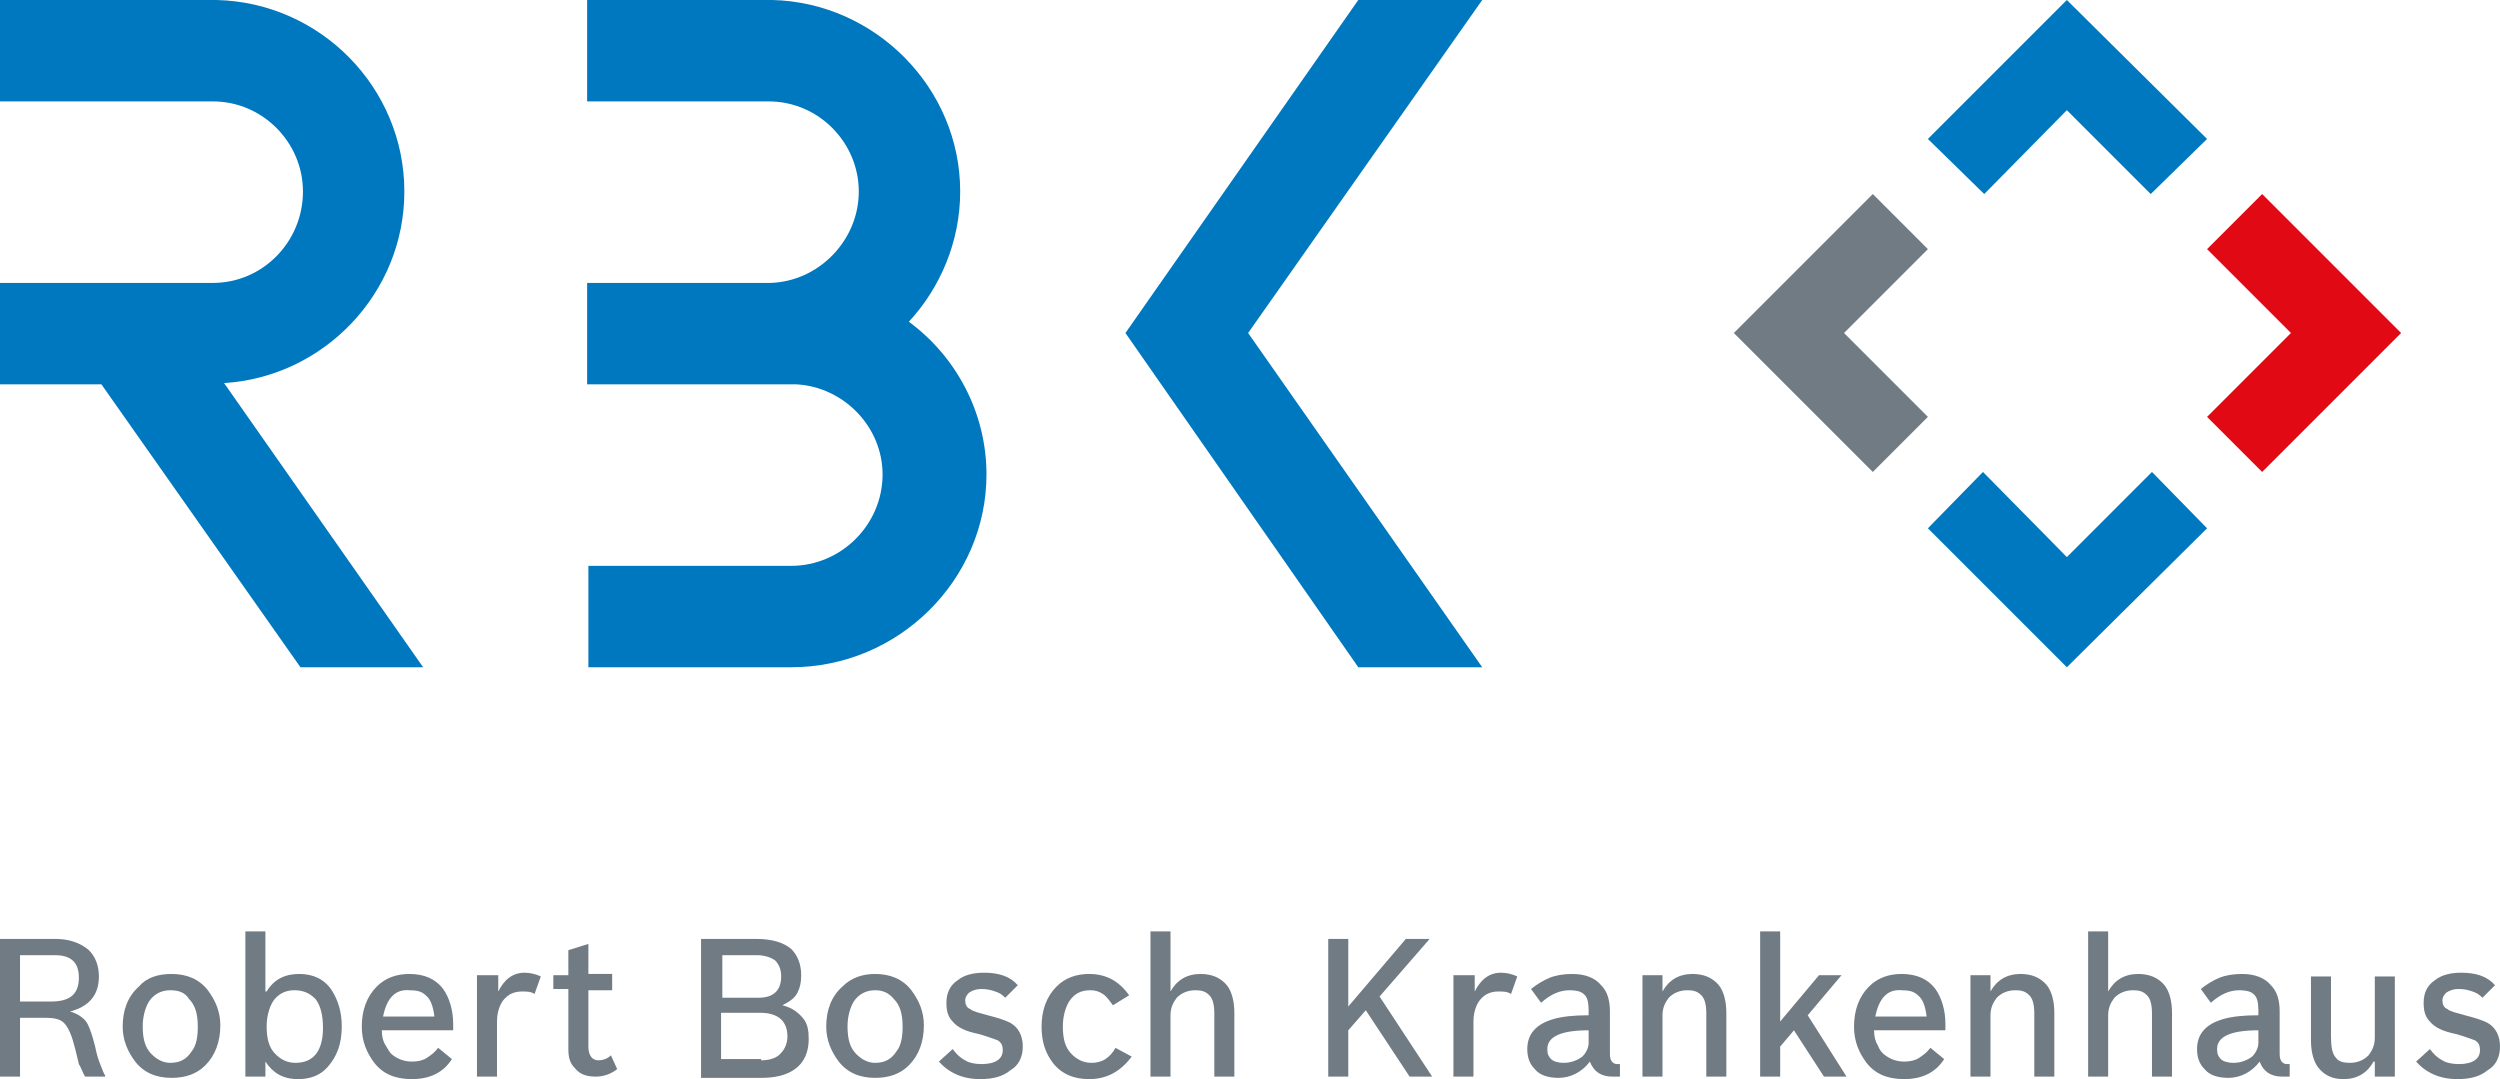 <?xml version="1.0" encoding="UTF-8"?>
<svg xmlns="http://www.w3.org/2000/svg" xmlns:xlink="http://www.w3.org/1999/xlink" version="1.1" x="0px" y="0px" viewBox="0 0 199.7 86.2" style="enable-background:new 0 0 199.7 86.2;" xml:space="preserve">
<style type="text/css">
	.st0{fill:#E10A14;}
	.st1{fill:#0078BF;}
	.st2{fill:#707B84;}
	.st3{fill:#FFFFFF;}
	.st4{fill:none;}
</style>
    <g id="RZ">
	<g>
		<g>
			<polygon class="st0" points="176.3,19.9 183,26.6 176.3,33.3 180.7,37.7 191.8,26.6 180.7,15.5    "></polygon>
            <polygon class="st1" points="165.1,8.8 171.8,15.5 176.3,11.1 165.1,0 154,11.1 158.5,15.5    "></polygon>
            <polygon class="st2" points="154,33.3 147.3,26.6 154,19.9 149.6,15.5 138.5,26.6 149.6,37.7    "></polygon>
            <polygon class="st1" points="165.1,44.5 158.4,37.7 154,42.2 165.1,53.3 176.3,42.2 171.9,37.7    "></polygon>
		</g>
        <g>
			<g id="path885_00000013872602105139896700000012274669926414888326_">
				<polygon class="st1" points="99.7,26.6 118.4,53.3 108.5,53.3 89.9,26.6 108.5,0 118.4,0     "></polygon>
			</g>
            <g>
				<path class="st1" d="M17.9,30.6c8-0.5,14.4-7.2,14.4-15.3C32.3,7,25.6,0.2,17.3,0l0,0H17c0,0,0,0,0,0H2.4v0H0v8.1h2.4v0H17      c4,0,7.2,3.3,7.2,7.2c0,4-3.2,7.3-7.2,7.3H2.4v0H0v8.1h2.4v0h5.7L24,53.3h9.8L17.9,30.6z"></path>
			</g>
            <g>
				<path class="st1" d="M63.2,53.3C63.2,53.3,63.2,53.3,63.2,53.3c8.6,0,15.6-7,15.6-15.4c0-4.9-2.4-9.4-6.2-12.2      c2.5-2.7,4.1-6.4,4.1-10.4c0-8.3-6.8-15.1-15-15.3v0h-0.3c0,0,0,0,0,0H46.9v8.1h14.5c4,0,7.2,3.3,7.2,7.2c0,3.9-3.2,7.2-7.1,7.3      H46.9v8.1h14.5c0,0,0,0,0,0c0,0,0,0,0,0h2.2c3.8,0.2,6.9,3.4,6.9,7.2c0,4-3.3,7.3-7.3,7.3c0,0,0,0,0,0c0,0-0.3,0-0.3,0      c-5.3,0-10.6,0-15.9,0v8.1c5.3,0,10.6,0,15.9,0L63.2,53.3z"></path>
			</g>
		</g>
        <g>
			<path class="st2" d="M0,75h4.4c1.1,0,2,0.3,2.7,0.9c0.5,0.5,0.8,1.2,0.8,2.1c0,1.5-0.8,2.4-2.3,2.8c0.7,0.2,1.2,0.6,1.4,1     c0.2,0.4,0.4,1,0.6,1.8c0.1,0.5,0.2,0.9,0.4,1.4c0.2,0.5,0.3,0.8,0.4,0.9V86H6.8c-0.2-0.3-0.3-0.7-0.5-1     c-0.1-0.4-0.2-0.9-0.4-1.6c-0.2-0.8-0.5-1.4-0.8-1.7c-0.3-0.3-0.8-0.4-1.5-0.4h-2V86H0V75z M4.1,80c1.5,0,2.2-0.6,2.2-1.9     c0-1.2-0.6-1.8-1.9-1.8H1.6V80H4.1z"></path>
            <path class="st2" d="M13.7,77.8c1.2,0,2.2,0.4,2.9,1.3c0.6,0.8,1,1.7,1,2.8c0,1.3-0.4,2.4-1.2,3.2c-0.7,0.7-1.6,1-2.7,1     c-1.2,0-2.2-0.4-2.9-1.3c-0.6-0.8-1-1.7-1-2.8c0-1.3,0.4-2.4,1.3-3.2C11.7,78.1,12.6,77.8,13.7,77.8z M13.6,79.1     c-0.7,0-1.3,0.3-1.7,0.9c-0.3,0.5-0.5,1.2-0.5,2c0,1,0.2,1.7,0.7,2.2c0.4,0.4,0.9,0.7,1.5,0.7c0.8,0,1.3-0.3,1.7-0.9     c0.4-0.5,0.5-1.2,0.5-2c0-1-0.2-1.7-0.7-2.2C14.8,79.3,14.3,79.1,13.6,79.1z"></path>
            <path class="st2" d="M21.3,79.2c0.6-1,1.5-1.4,2.6-1.4c1.1,0,2,0.4,2.6,1.3c0.5,0.8,0.8,1.7,0.8,2.9c0,1.4-0.4,2.4-1.1,3.2     c-0.6,0.7-1.4,1-2.4,1c-1.2,0-2-0.5-2.6-1.4V86h-1.6V74.4h1.6V79.2z M23.5,79.1c-0.7,0-1.3,0.3-1.7,0.9c-0.3,0.5-0.5,1.2-0.5,2     c0,1,0.2,1.7,0.7,2.2c0.4,0.4,0.9,0.7,1.6,0.7c1.4,0,2.2-0.9,2.2-2.8c0-1-0.2-1.8-0.6-2.3C24.7,79.3,24.2,79.1,23.5,79.1z"></path>
            <path class="st2" d="M32.9,86.2c-1.3,0-2.3-0.4-3-1.3c-0.6-0.8-1-1.7-1-2.9c0-1.3,0.4-2.4,1.2-3.2c0.7-0.7,1.6-1,2.6-1     c1.2,0,2.1,0.4,2.7,1.2c0.5,0.7,0.8,1.7,0.8,2.8v0.5h-5.7c0,0.5,0.1,0.9,0.3,1.2s0.3,0.6,0.6,0.8c0.4,0.3,0.9,0.5,1.5,0.5     c0.5,0,0.9-0.1,1.2-0.3c0.3-0.2,0.6-0.4,0.9-0.8l1.1,0.9C35.4,85.7,34.3,86.2,32.9,86.2z M30.6,81.2h4.1     c-0.1-0.8-0.3-1.4-0.7-1.7c-0.3-0.3-0.7-0.4-1.3-0.4C31.6,79,30.9,79.7,30.6,81.2z"></path>
            <path class="st2" d="M38.2,77.9h1.6v1.3c0.5-1,1.2-1.5,2.1-1.5c0.4,0,0.9,0.1,1.3,0.3l-0.5,1.4c-0.3-0.2-0.6-0.2-1-0.2     c-0.6,0-1.1,0.2-1.5,0.7c-0.3,0.4-0.5,1-0.5,1.7V86h-1.6V77.9z"></path>
            <path class="st2" d="M44.2,77.9h1.2v-2l1.6-0.5v2.4h1.9v1.3H47v4.5c0,0.7,0.3,1.1,0.8,1.1c0.3,0,0.7-0.1,1-0.4l0.5,1.1     c-0.5,0.4-1.1,0.6-1.7,0.6c-0.8,0-1.3-0.2-1.7-0.7c-0.4-0.4-0.5-0.9-0.5-1.5v-4.8h-1.2V77.9z"></path>
            <path class="st2" d="M56,75h4.4c1.3,0,2.2,0.3,2.8,0.8c0.5,0.5,0.8,1.2,0.8,2.1c0,0.6-0.1,1-0.3,1.4c-0.2,0.4-0.6,0.7-1.2,1     c0.8,0.2,1.3,0.6,1.7,1.1c0.3,0.4,0.4,0.9,0.4,1.6c0,1.1-0.4,1.9-1.1,2.4c-0.7,0.5-1.6,0.7-2.7,0.7H56V75z M60.6,79.7     c1.2,0,1.8-0.6,1.8-1.7c0-0.6-0.2-1-0.5-1.3c-0.3-0.2-0.8-0.4-1.4-0.4h-2.8v3.4H60.6z M60.8,84.7c0.7,0,1.3-0.2,1.6-0.6     c0.3-0.3,0.5-0.8,0.5-1.3c0-1.2-0.7-1.9-2.2-1.9h-3.1v3.7H60.8z"></path>
            <path class="st2" d="M69.9,77.8c1.2,0,2.2,0.4,2.9,1.3c0.6,0.8,1,1.7,1,2.8c0,1.3-0.4,2.4-1.2,3.2c-0.7,0.7-1.6,1-2.7,1     c-1.2,0-2.2-0.4-2.9-1.3c-0.6-0.8-1-1.7-1-2.8c0-1.3,0.4-2.4,1.3-3.2C68,78.1,68.9,77.8,69.9,77.8z M69.9,79.1     c-0.7,0-1.3,0.3-1.7,0.9c-0.3,0.5-0.5,1.2-0.5,2c0,1,0.2,1.7,0.7,2.2c0.4,0.4,0.9,0.7,1.5,0.7c0.8,0,1.3-0.3,1.7-0.9     c0.4-0.5,0.5-1.2,0.5-2c0-1-0.2-1.7-0.7-2.2C71,79.3,70.5,79.1,69.9,79.1z"></path>
            <path class="st2" d="M78.3,86.2c-1.4,0-2.5-0.5-3.3-1.4l1.1-1c0.3,0.4,0.6,0.7,1,0.9c0.3,0.2,0.8,0.3,1.3,0.3     c1.1,0,1.7-0.4,1.7-1.1c0-0.4-0.1-0.6-0.4-0.8c-0.3-0.1-0.8-0.3-1.5-0.5c-1-0.2-1.7-0.5-2.1-1c-0.4-0.4-0.5-0.9-0.5-1.5     c0-0.8,0.3-1.4,0.9-1.8c0.5-0.4,1.2-0.6,2.1-0.6c1.2,0,2.1,0.3,2.7,1l-1,1c-0.3-0.3-0.5-0.4-0.8-0.5c-0.3-0.1-0.6-0.2-1.1-0.2     c-0.4,0-0.7,0.1-1,0.3c-0.2,0.2-0.3,0.4-0.3,0.6c0,0.3,0.1,0.6,0.4,0.7c0.2,0.2,0.7,0.3,1.4,0.5c0.8,0.2,1.4,0.4,1.8,0.6     c0.7,0.4,1,1.1,1,1.9c0,0.8-0.3,1.5-1,1.9C80.1,86,79.3,86.2,78.3,86.2z"></path>
            <path class="st2" d="M87,86.2c-1.2,0-2.2-0.4-2.9-1.3c-0.6-0.8-0.9-1.7-0.9-2.9c0-1.3,0.4-2.4,1.2-3.2c0.7-0.7,1.6-1,2.6-1     c1.4,0,2.4,0.6,3.2,1.7l-1.3,0.8c-0.3-0.4-0.5-0.7-0.8-0.9s-0.6-0.3-1-0.3c-0.8,0-1.3,0.3-1.7,0.9c-0.3,0.5-0.5,1.2-0.5,2     c0,1,0.2,1.7,0.7,2.2c0.4,0.4,0.9,0.7,1.6,0.7c0.4,0,0.8-0.1,1.1-0.3c0.3-0.2,0.6-0.5,0.8-0.9l1.3,0.7     C89.5,85.6,88.4,86.2,87,86.2z"></path>
            <path class="st2" d="M91.9,74.4h1.6v4.8c0.5-0.9,1.3-1.4,2.4-1.4c0.9,0,1.6,0.3,2.1,0.9c0.4,0.5,0.6,1.3,0.6,2.2V86H97v-5     c0-0.7-0.1-1.2-0.4-1.5c-0.3-0.3-0.6-0.4-1.1-0.4c-0.6,0-1.1,0.2-1.5,0.6c-0.3,0.4-0.5,0.8-0.5,1.4V86h-1.6V74.4z"></path>
            <path class="st2" d="M106.1,75h1.6v5.4l4.6-5.4h1.9l-4,4.6l4.2,6.4h-1.8l-3.5-5.3l-1.4,1.6V86h-1.6V75z"></path>
            <path class="st2" d="M116.2,77.9h1.6v1.3c0.5-1,1.2-1.5,2.1-1.5c0.4,0,0.9,0.1,1.3,0.3l-0.5,1.4c-0.3-0.2-0.6-0.2-1-0.2     c-0.6,0-1.1,0.2-1.5,0.7c-0.3,0.4-0.5,1-0.5,1.7V86h-1.6V77.9z"></path>
            <path class="st2" d="M129.4,86c-0.3,0-0.5,0-0.6,0c-0.9,0-1.5-0.4-1.8-1.2c-0.6,0.8-1.5,1.3-2.5,1.3c-0.8,0-1.5-0.2-1.9-0.7     c-0.4-0.4-0.6-0.9-0.6-1.6c0-1.2,0.7-2,2.1-2.4c0.7-0.2,1.6-0.3,2.8-0.3v-0.4c0-0.6-0.1-1.1-0.4-1.3c-0.2-0.2-0.6-0.3-1.1-0.3     c-0.8,0-1.5,0.3-2.3,1l-0.8-1.1c0.5-0.4,1-0.7,1.5-0.9c0.5-0.2,1.1-0.3,1.8-0.3c1,0,1.8,0.3,2.3,0.9c0.5,0.5,0.7,1.2,0.7,2.1v3.4     c0,0.5,0.2,0.8,0.6,0.8c0.1,0,0.1,0,0.2,0V86z M126.9,82.3c-2.2,0-3.3,0.5-3.3,1.5c0,0.4,0.1,0.6,0.3,0.8c0.2,0.2,0.6,0.3,1,0.3     c0.6,0,1.1-0.2,1.5-0.5c0.3-0.3,0.5-0.7,0.5-1.1V82.3z"></path>
            <path class="st2" d="M131.2,77.9h1.6v1.3c0.5-0.9,1.3-1.4,2.4-1.4c0.9,0,1.6,0.3,2.1,0.9c0.4,0.5,0.6,1.3,0.6,2.2V86h-1.6v-5     c0-0.7-0.1-1.2-0.4-1.5c-0.3-0.3-0.6-0.4-1.1-0.4c-0.6,0-1.1,0.2-1.5,0.6c-0.3,0.4-0.5,0.8-0.5,1.4V86h-1.6V77.9z"></path>
            <path class="st2" d="M143.3,82.3l-1.1,1.3V86h-1.6V74.4h1.6v7.2l3.1-3.7h1.8l-2.7,3.2l3.1,4.9h-1.8L143.3,82.3z"></path>
            <path class="st2" d="M152.1,86.2c-1.3,0-2.3-0.4-3-1.3c-0.6-0.8-1-1.7-1-2.9c0-1.3,0.4-2.4,1.2-3.2c0.7-0.7,1.6-1,2.6-1     c1.2,0,2.1,0.4,2.7,1.2c0.5,0.7,0.8,1.7,0.8,2.8v0.5h-5.7c0,0.5,0.1,0.9,0.3,1.2c0.1,0.3,0.3,0.6,0.6,0.8     c0.4,0.3,0.9,0.5,1.5,0.5c0.5,0,0.9-0.1,1.2-0.3c0.3-0.2,0.6-0.4,0.9-0.8l1.1,0.9C154.6,85.7,153.5,86.2,152.1,86.2z M149.8,81.2     h4.1c-0.1-0.8-0.3-1.4-0.7-1.7c-0.3-0.3-0.7-0.4-1.3-0.4C150.8,79,150.1,79.7,149.8,81.2z"></path>
            <path class="st2" d="M157.4,77.9h1.6v1.3c0.5-0.9,1.3-1.4,2.4-1.4c0.9,0,1.6,0.3,2.1,0.9c0.4,0.5,0.6,1.3,0.6,2.2V86h-1.6v-5     c0-0.7-0.1-1.2-0.4-1.5c-0.3-0.3-0.6-0.4-1.1-0.4c-0.6,0-1.1,0.2-1.5,0.6c-0.3,0.4-0.5,0.8-0.5,1.4V86h-1.6V77.9z"></path>
            <path class="st2" d="M166.8,74.4h1.6v4.8c0.5-0.9,1.3-1.4,2.4-1.4c0.9,0,1.6,0.3,2.1,0.9c0.4,0.5,0.6,1.3,0.6,2.2V86h-1.6v-5     c0-0.7-0.1-1.2-0.4-1.5c-0.3-0.3-0.6-0.4-1.1-0.4c-0.6,0-1.1,0.2-1.5,0.6c-0.3,0.4-0.5,0.8-0.5,1.4V86h-1.6V74.4z"></path>
            <path class="st2" d="M182.9,86c-0.3,0-0.5,0-0.6,0c-0.9,0-1.5-0.4-1.8-1.2c-0.6,0.8-1.5,1.3-2.5,1.3c-0.8,0-1.5-0.2-1.9-0.7     c-0.4-0.4-0.6-0.9-0.6-1.6c0-1.2,0.7-2,2.1-2.4c0.7-0.2,1.6-0.3,2.8-0.3v-0.4c0-0.6-0.1-1.1-0.4-1.3c-0.2-0.2-0.6-0.3-1.1-0.3     c-0.8,0-1.5,0.3-2.3,1l-0.8-1.1c0.5-0.4,1-0.7,1.5-0.9c0.5-0.2,1.1-0.3,1.8-0.3c1,0,1.8,0.3,2.3,0.9c0.5,0.5,0.7,1.2,0.7,2.1v3.4     c0,0.5,0.2,0.8,0.6,0.8c0.1,0,0.1,0,0.2,0V86z M180.4,82.3c-2.2,0-3.3,0.5-3.3,1.5c0,0.4,0.1,0.6,0.3,0.8c0.2,0.2,0.6,0.3,1,0.3     c0.6,0,1.1-0.2,1.5-0.5c0.3-0.3,0.5-0.7,0.5-1.1V82.3z"></path>
            <path class="st2" d="M189.6,84.8c-0.5,0.9-1.3,1.4-2.4,1.4c-0.9,0-1.5-0.3-2-0.9c-0.4-0.5-0.6-1.3-0.6-2.2v-5.1h1.6v4.8     c0,0.8,0.1,1.4,0.4,1.7c0.2,0.3,0.6,0.4,1.1,0.4c0.6,0,1.1-0.2,1.5-0.6c0.3-0.4,0.5-0.8,0.5-1.4v-4.9h1.6V86h-1.6V84.8z"></path>
            <path class="st2" d="M196.3,86.2c-1.4,0-2.5-0.5-3.3-1.4l1.1-1c0.3,0.4,0.6,0.7,1,0.9c0.3,0.2,0.8,0.3,1.3,0.3     c1.1,0,1.7-0.4,1.7-1.1c0-0.4-0.1-0.6-0.4-0.8c-0.3-0.1-0.8-0.3-1.5-0.5c-1-0.2-1.7-0.5-2.1-1c-0.4-0.4-0.5-0.9-0.5-1.5     c0-0.8,0.3-1.4,0.9-1.8c0.5-0.4,1.2-0.6,2.1-0.6c1.2,0,2.1,0.3,2.7,1l-1,1c-0.3-0.3-0.5-0.4-0.8-0.5c-0.3-0.1-0.6-0.2-1.1-0.2     c-0.4,0-0.7,0.1-1,0.3c-0.2,0.2-0.3,0.4-0.3,0.6c0,0.3,0.1,0.6,0.4,0.7c0.2,0.2,0.7,0.3,1.4,0.5c0.8,0.2,1.4,0.4,1.8,0.6     c0.7,0.4,1,1.1,1,1.9c0,0.8-0.3,1.5-1,1.9C198.1,86,197.3,86.2,196.3,86.2z"></path>
		</g>
	</g>
</g>
    <g id="Schutzzone">
</g>
</svg>
